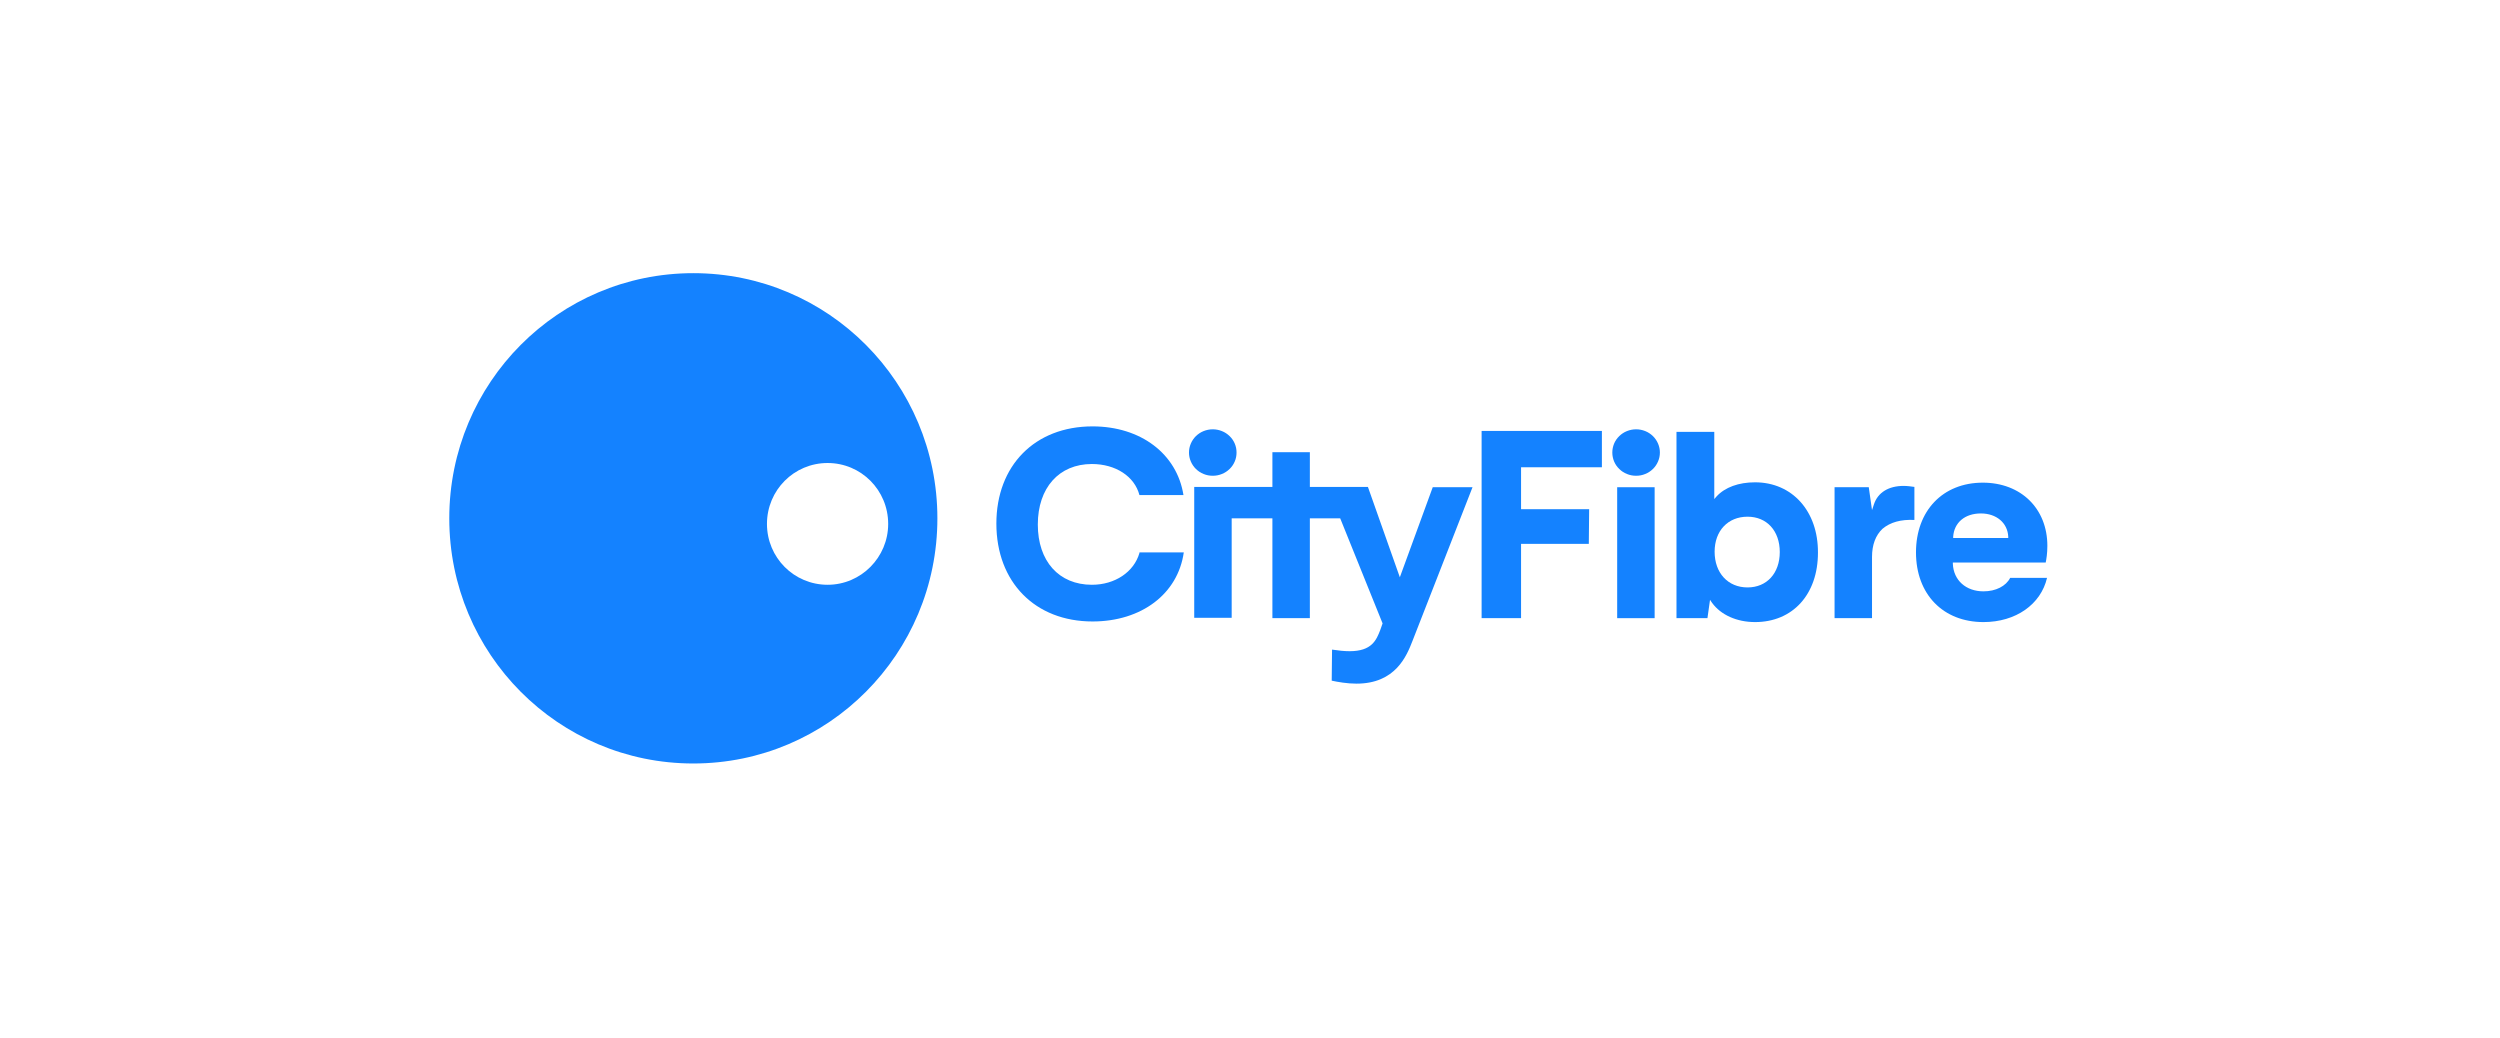 <svg xmlns="http://www.w3.org/2000/svg" xmlns:xlink="http://www.w3.org/1999/xlink" width="236" zoomAndPan="magnify" viewBox="0 0 177 73.5" height="98" preserveAspectRatio="xMidYMid meet" version="1.0"><path fill="#1482ff" d="M 80.672 39.156 C 80.281 40.5 78.941 41.402 77.305 41.402 C 74.973 41.402 73.477 39.734 73.477 37.137 C 73.477 34.543 74.973 32.852 77.305 32.852 C 78.988 32.852 80.328 33.73 80.672 35.051 L 83.789 35.051 C 83.328 32.133 80.766 30.188 77.352 30.188 C 73.266 30.188 70.543 32.965 70.543 37.07 C 70.543 41.219 73.289 44 77.352 44 C 80.812 44 83.395 42.051 83.812 39.109 L 80.672 39.109 Z M 80.672 39.156 " fill-opacity="1" fill-rule="nonzero"/><path fill="#1482ff" d="M 104.254 34.496 L 101.438 34.496 L 99.109 40.871 L 96.848 34.473 L 92.738 34.473 L 92.738 32.016 L 90.086 32.016 L 90.086 34.473 L 84.551 34.473 L 84.551 43.742 L 87.203 43.742 L 87.203 36.699 L 90.086 36.699 L 90.086 43.766 L 92.738 43.766 L 92.738 36.699 L 94.887 36.699 L 97.887 44.137 L 97.723 44.602 C 97.445 45.32 97.125 46.105 95.555 46.105 C 95.164 46.105 94.77 46.062 94.309 45.992 L 94.285 48.191 C 94.723 48.285 95.371 48.402 96.039 48.402 C 98.809 48.402 99.594 46.434 100.008 45.367 Z M 104.254 34.496 " fill-opacity="1" fill-rule="nonzero"/><path fill="#1482ff" d="M 87.547 32.039 C 87.547 32.258 87.508 32.469 87.422 32.668 C 87.336 32.871 87.215 33.051 87.055 33.203 C 86.898 33.359 86.715 33.477 86.508 33.559 C 86.301 33.645 86.086 33.684 85.863 33.684 C 85.641 33.684 85.426 33.645 85.219 33.559 C 85.012 33.477 84.832 33.359 84.672 33.203 C 84.516 33.051 84.395 32.871 84.309 32.668 C 84.223 32.469 84.18 32.258 84.18 32.039 C 84.18 31.82 84.223 31.613 84.309 31.41 C 84.395 31.207 84.516 31.031 84.672 30.875 C 84.832 30.723 85.012 30.602 85.219 30.52 C 85.426 30.438 85.641 30.395 85.863 30.395 C 86.086 30.395 86.301 30.438 86.508 30.52 C 86.715 30.602 86.898 30.723 87.055 30.875 C 87.215 31.031 87.336 31.207 87.422 31.41 C 87.508 31.613 87.547 31.82 87.547 32.039 Z M 87.547 32.039 " fill-opacity="1" fill-rule="nonzero"/><path fill="#1482ff" d="M 117.52 32.039 C 117.52 32.258 117.477 32.469 117.391 32.668 C 117.305 32.871 117.184 33.051 117.027 33.203 C 116.867 33.359 116.688 33.477 116.48 33.559 C 116.273 33.645 116.059 33.684 115.836 33.684 C 115.613 33.684 115.398 33.645 115.191 33.559 C 114.984 33.477 114.801 33.359 114.645 33.203 C 114.484 33.051 114.363 32.871 114.277 32.668 C 114.195 32.469 114.152 32.258 114.152 32.039 C 114.152 31.82 114.195 31.613 114.277 31.41 C 114.363 31.207 114.484 31.031 114.645 30.875 C 114.801 30.723 114.984 30.602 115.191 30.52 C 115.398 30.438 115.613 30.395 115.836 30.395 C 116.059 30.395 116.273 30.438 116.48 30.52 C 116.688 30.602 116.867 30.723 117.027 30.875 C 117.184 31.031 117.305 31.207 117.391 31.41 C 117.477 31.613 117.52 31.82 117.52 32.039 Z M 117.52 32.039 " fill-opacity="1" fill-rule="nonzero"/><path fill="#1482ff" d="M 112.512 36.051 L 107.691 36.051 L 107.691 33.082 L 113.414 33.082 L 113.414 30.512 L 104.898 30.512 L 104.898 43.766 L 107.691 43.766 L 107.691 38.504 L 112.488 38.504 Z M 112.512 36.051 " fill-opacity="1" fill-rule="nonzero"/><path fill="#1482ff" d="M 114.496 34.496 L 117.148 34.496 L 117.148 43.766 L 114.496 43.766 Z M 114.496 34.496 " fill-opacity="1" fill-rule="nonzero"/><path fill="#1482ff" d="M 124.258 34.148 C 123.102 34.148 122.133 34.496 121.535 35.145 L 121.371 35.332 L 121.371 30.578 L 118.695 30.578 L 118.695 43.766 L 120.887 43.766 L 121.07 42.469 L 121.211 42.676 C 121.832 43.535 122.965 44.043 124.258 44.043 C 126.934 44.043 128.711 42.074 128.711 39.133 C 128.73 36.188 126.887 34.148 124.258 34.148 Z M 123.727 41.59 C 122.34 41.59 121.395 40.566 121.395 39.062 C 121.395 37.578 122.34 36.582 123.727 36.582 C 125.086 36.582 126.008 37.578 126.008 39.086 C 126.008 40.59 125.086 41.59 123.727 41.59 Z M 123.727 41.59 " fill-opacity="1" fill-rule="nonzero"/><path fill="#1482ff" d="M 135.539 36.812 L 135.539 34.473 C 135.355 34.449 135.055 34.402 134.777 34.402 C 133.715 34.402 132.953 34.867 132.676 35.703 L 132.539 36.117 L 132.309 34.496 L 129.887 34.496 L 129.887 43.766 L 132.539 43.766 L 132.539 39.434 C 132.539 38.574 132.793 37.902 133.277 37.441 C 133.832 36.977 134.57 36.766 135.539 36.812 Z M 135.539 36.812 " fill-opacity="1" fill-rule="nonzero"/><path fill="#1482ff" d="M 142.32 40.914 C 142.023 41.496 141.305 41.867 140.43 41.867 C 139.184 41.867 138.309 41.078 138.262 39.918 L 138.262 39.828 L 144.836 39.828 C 144.883 39.594 144.953 39.199 144.953 38.645 C 144.953 36.004 143.082 34.172 140.383 34.172 C 137.547 34.172 135.652 36.164 135.652 39.109 C 135.652 42.074 137.57 44.043 140.43 44.043 C 142.715 44.043 144.492 42.793 144.93 40.914 Z M 138.285 37.996 C 138.352 37 139.113 36.352 140.246 36.352 C 141.352 36.352 142.137 37.023 142.184 37.996 L 142.184 38.09 L 138.285 38.09 Z M 138.285 37.996 " fill-opacity="1" fill-rule="nonzero"/><path fill="#1482ff" d="M 49.086 19.34 C 39.535 19.34 31.809 27.102 31.809 36.699 C 31.809 46.293 39.535 54.055 49.086 54.055 C 58.641 54.055 66.367 46.293 66.367 36.699 C 66.367 27.102 58.641 19.34 49.086 19.34 Z M 58.594 41.402 C 56.219 41.402 54.301 39.48 54.301 37.094 C 54.301 34.703 56.219 32.781 58.594 32.781 C 60.969 32.781 62.883 34.703 62.883 37.094 C 62.883 39.457 60.969 41.402 58.594 41.402 Z M 58.594 41.402 " fill-opacity="1" fill-rule="nonzero"/></svg>
